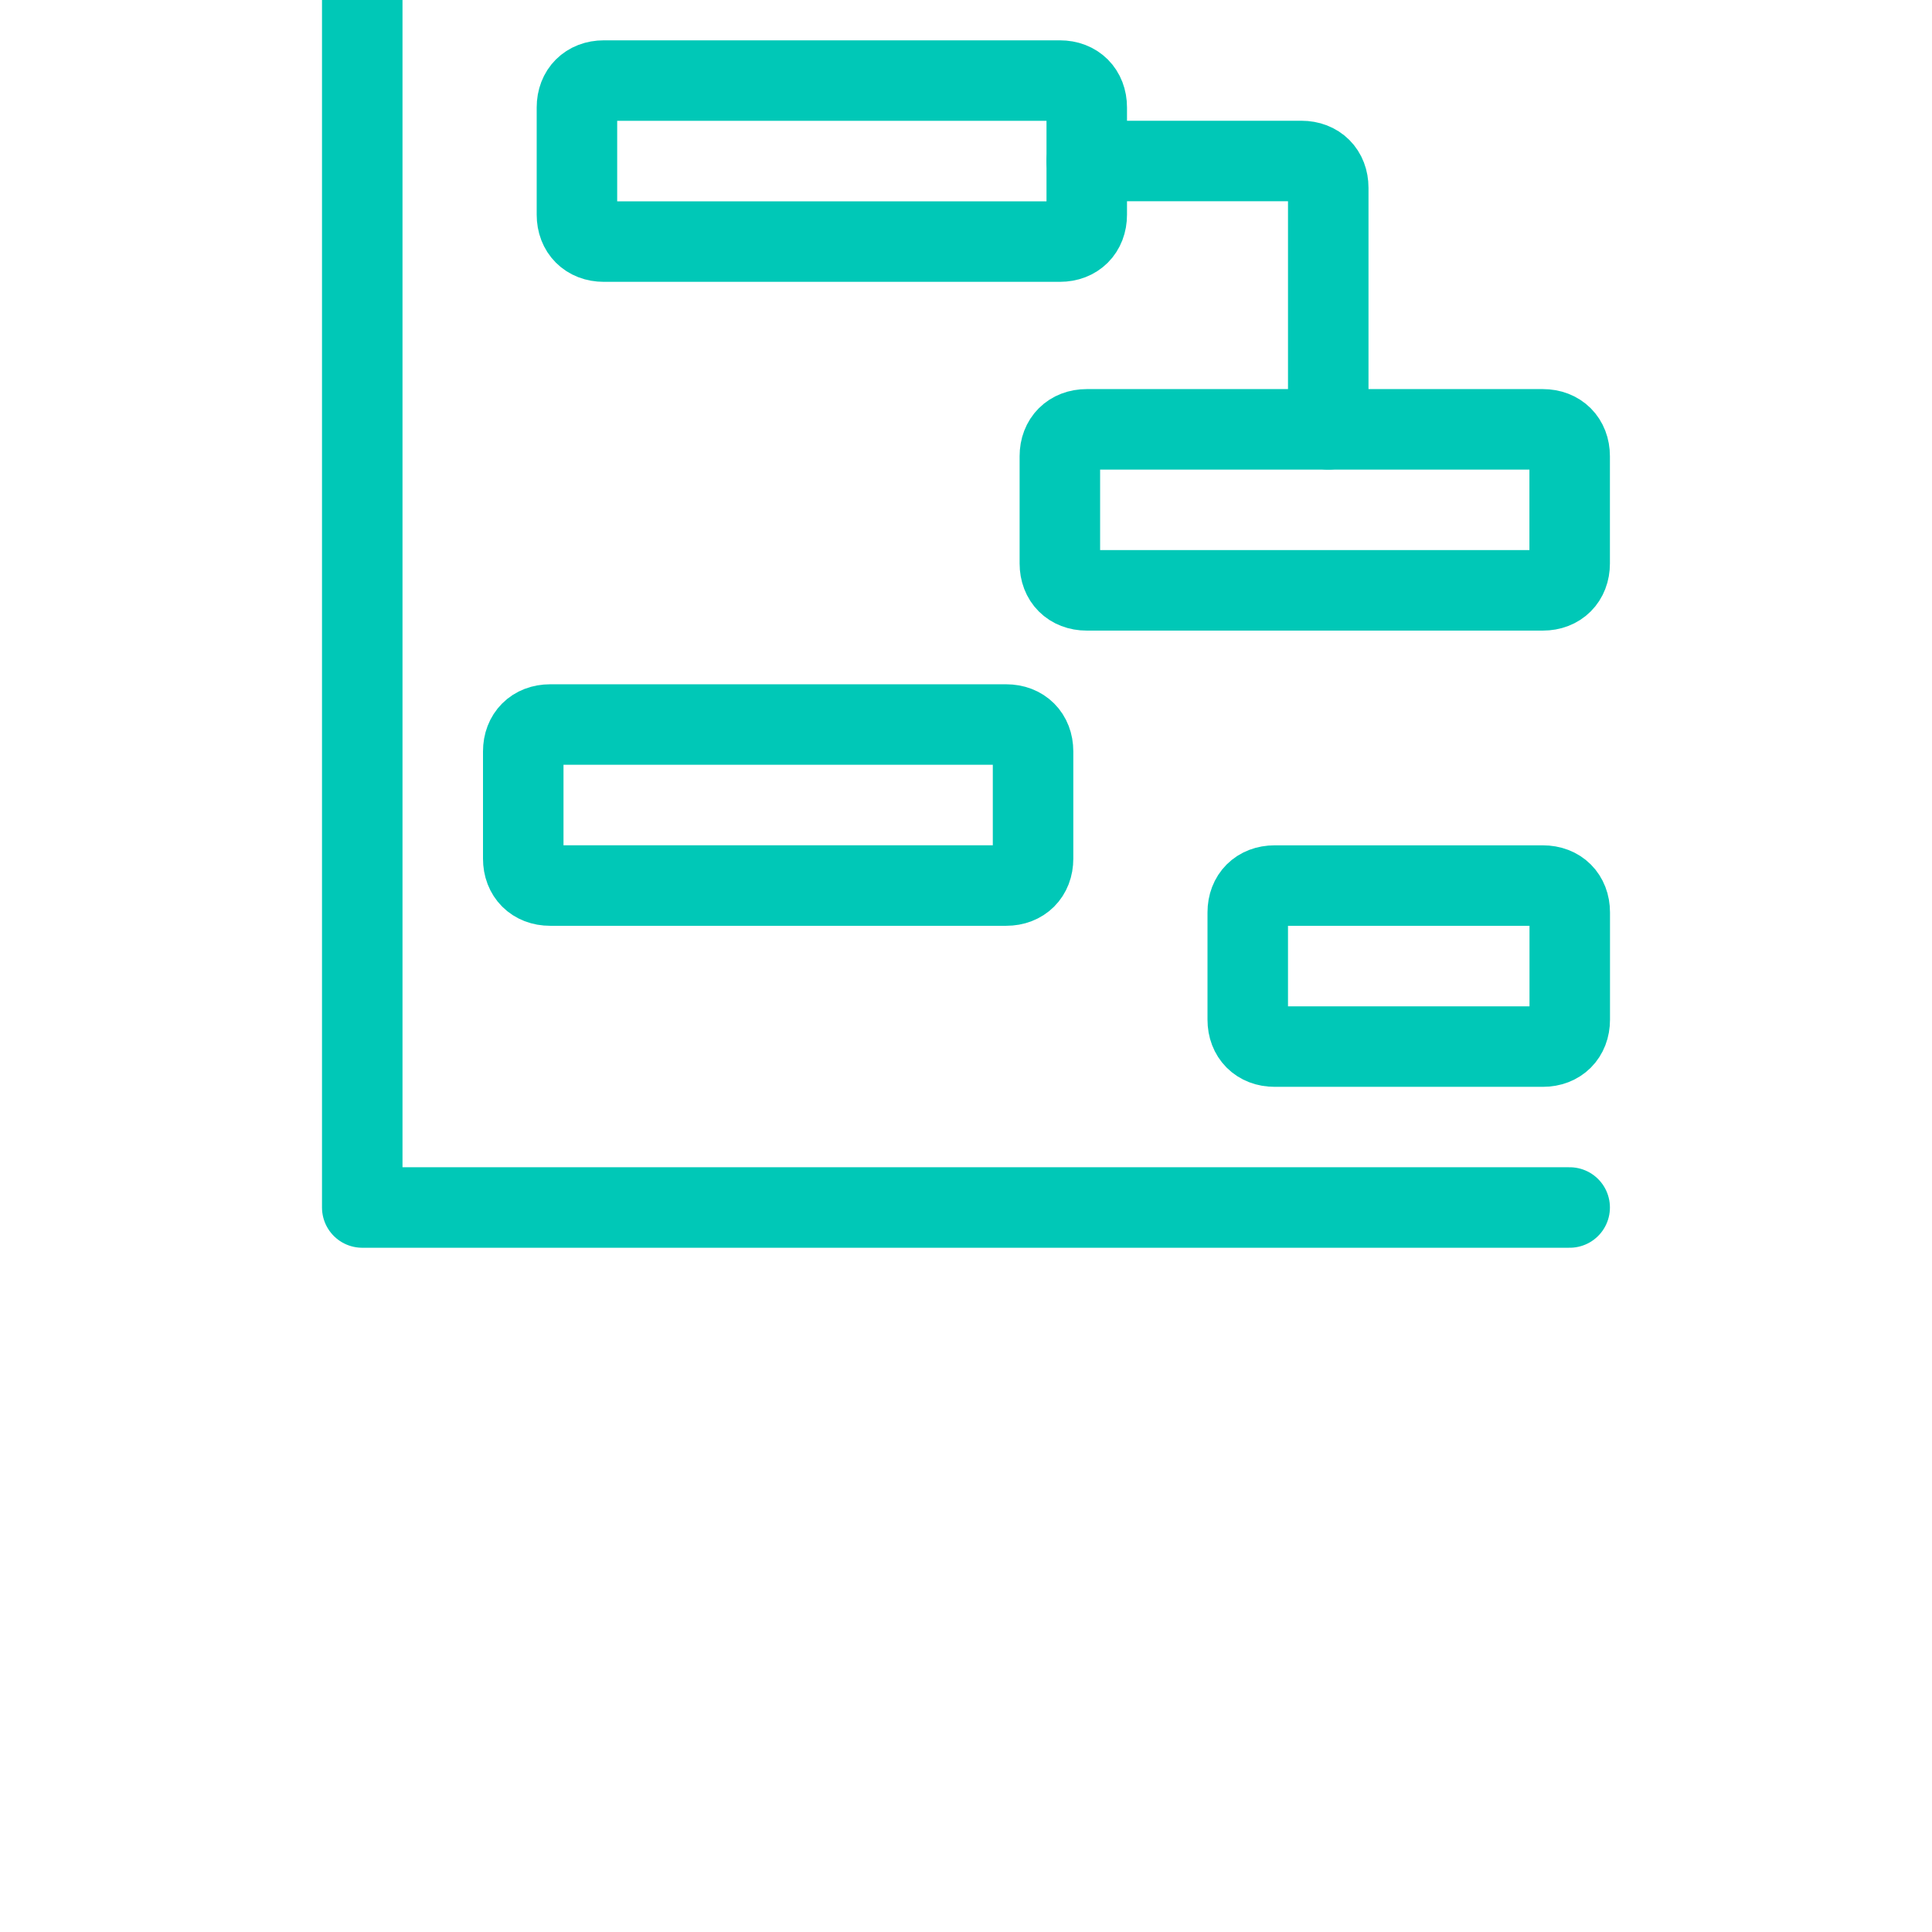 <svg width="48" height="48" viewBox="0 0 48 48" fill="none" xmlns="http://www.w3.org/2000/svg">
<g clip-path="url(#clip0_3200_35016)">
<path d="M9 0V30H38.998" stroke="#00C8B7" stroke-width="2" stroke-miterlimit="10" stroke-linecap="round" stroke-linejoin="round"/>
<path d="M26.333 6.002H15.001C14.601 6.002 14.334 5.735 14.334 5.335V2.669C14.334 2.269 14.601 2.002 15.001 2.002H26.333C26.733 2.002 27 2.269 27 2.669V5.335C27 5.735 26.733 6.002 26.333 6.002Z" stroke="#00C8B7" stroke-width="2" stroke-miterlimit="10" stroke-linecap="round" stroke-linejoin="round"/>
<path d="M38.331 14.667H26.999C26.599 14.667 26.332 14.4 26.332 14V11.334C26.332 10.934 26.599 10.667 26.999 10.667H38.331C38.731 10.667 38.998 10.934 38.998 11.334V14C38.998 14.4 38.731 14.667 38.331 14.667Z" stroke="#00C8B7" stroke-width="2" stroke-miterlimit="10" stroke-linecap="round" stroke-linejoin="round"/>
<path d="M24.999 22.001H13.667C13.267 22.001 13 21.734 13 21.334V18.668C13 18.268 13.267 18.001 13.667 18.001H24.999C25.399 18.001 25.666 18.268 25.666 18.668V21.334C25.666 21.734 25.399 22.001 24.999 22.001Z" stroke="#00C8B7" stroke-width="2" stroke-miterlimit="10" stroke-linecap="round" stroke-linejoin="round"/>
<path d="M38.333 26.002H31.667C31.267 26.002 31 25.735 31 25.335V22.668C31 22.268 31.267 22.002 31.667 22.002H38.333C38.733 22.002 39 22.268 39 22.668V25.335C39 25.735 38.733 26.002 38.333 26.002Z" stroke="#00C8B7" stroke-width="2" stroke-miterlimit="10" stroke-linecap="round" stroke-linejoin="round"/>
<path d="M27 4H32.333C32.733 4 33 4.267 33 4.667V10.667" stroke="#00C8B7" stroke-width="2" stroke-miterlimit="10" stroke-linecap="round" stroke-linejoin="round"/>
</g>
<defs>
<clipPath id="clip0_3200_35016">
<rect width="48" height="48" fill="white"/>
</clipPath>
</defs>
</svg>
